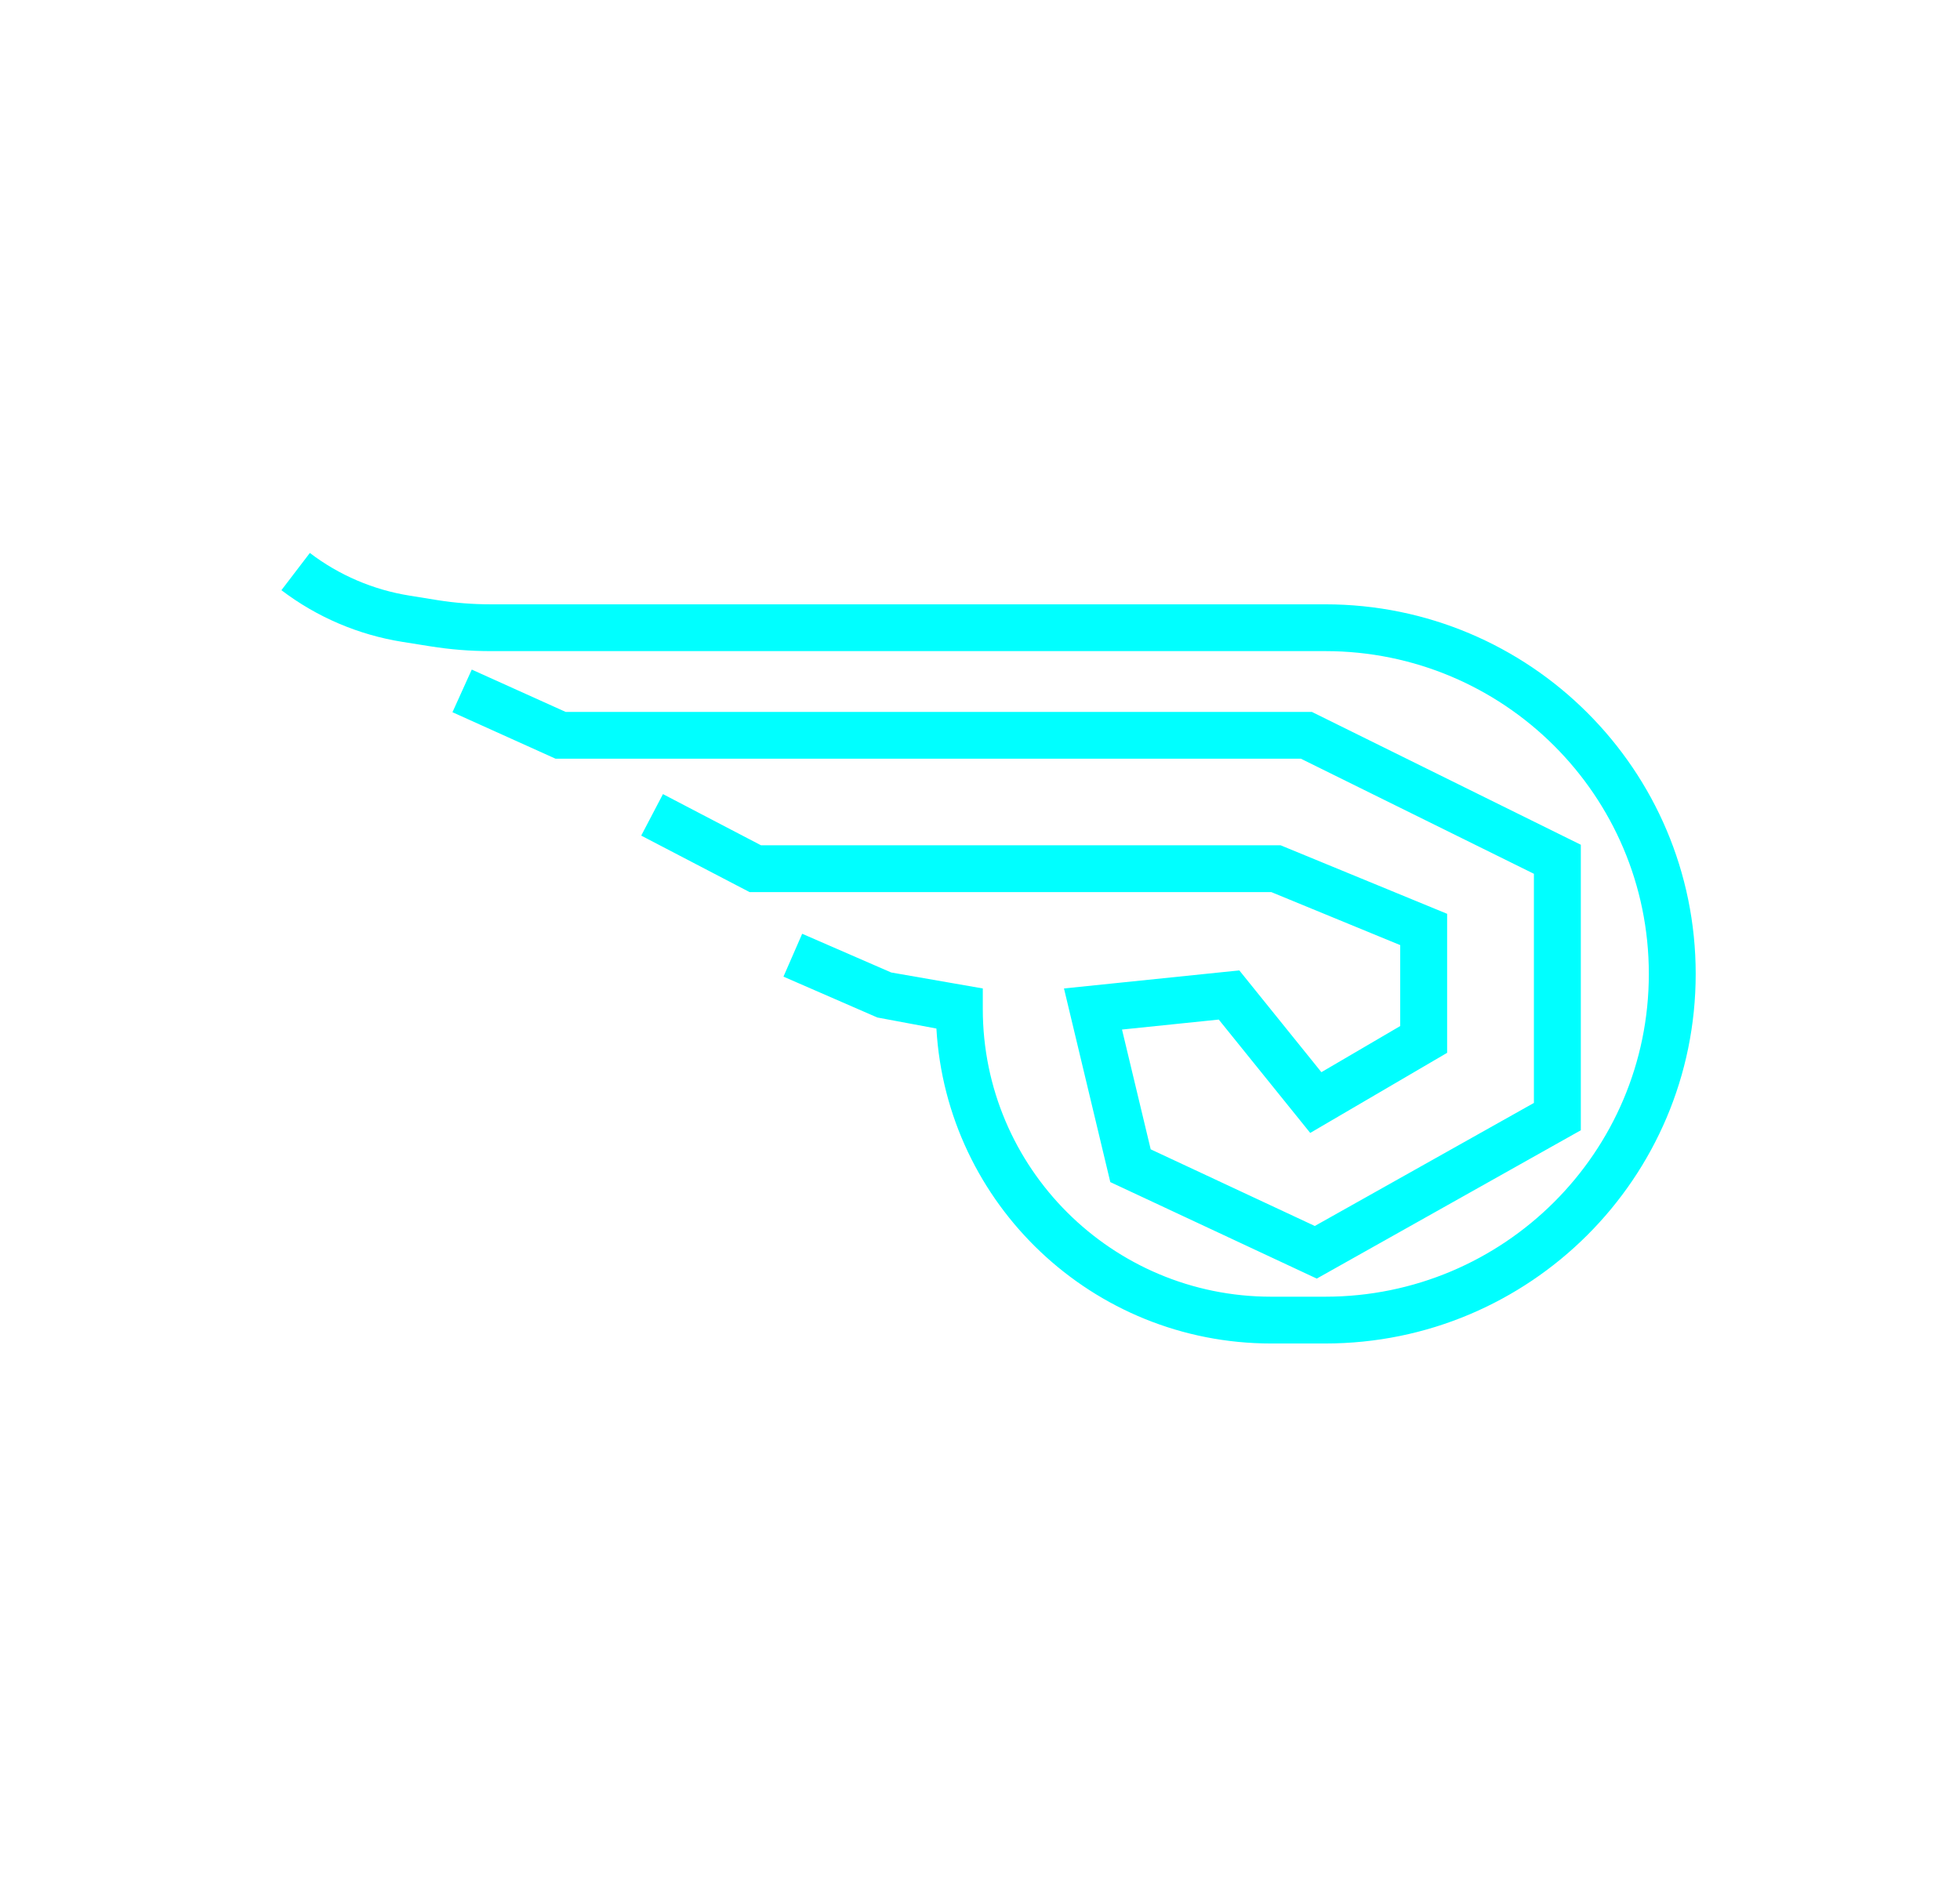 <?xml version="1.0" encoding="UTF-8"?> <svg xmlns="http://www.w3.org/2000/svg" width="33" height="32" viewBox="0 0 33 32" fill="none"><path fill-rule="evenodd" clip-rule="evenodd" d="M6.773 10.809C6.033 10.691 5.334 10.392 4.738 9.939L5.217 9.312C5.709 9.687 6.287 9.934 6.898 10.031L7.369 10.107C7.664 10.154 7.962 10.177 8.261 10.177H22.312C25.757 10.177 28.55 12.964 28.55 16.401C28.55 19.838 25.757 22.625 22.312 22.625H21.403C18.395 22.625 15.937 20.279 15.766 17.321L14.771 17.135L13.191 16.447L13.506 15.725L15.005 16.377L16.547 16.646V16.992C16.547 19.668 18.721 21.837 21.403 21.837H22.312C25.321 21.837 27.761 19.403 27.761 16.401C27.761 13.399 25.321 10.965 22.312 10.965H8.261C7.92 10.965 7.58 10.938 7.244 10.884L6.773 10.809ZM7.618 11.994L7.943 11.276L9.524 11.989H22.088L26.616 14.226V19.034L22.17 21.532L18.694 19.907L17.914 16.646L20.866 16.342L22.248 18.056L23.575 17.279V15.916L21.404 15.023H12.62L10.796 14.072L11.162 13.373L12.813 14.235H21.561L24.365 15.389V17.73L22.06 19.079L20.52 17.17L18.891 17.338L19.374 19.355L22.137 20.646L25.826 18.574V14.715L21.903 12.777H9.354L7.618 11.994Z" fill="#00FFFF"></path></svg> 